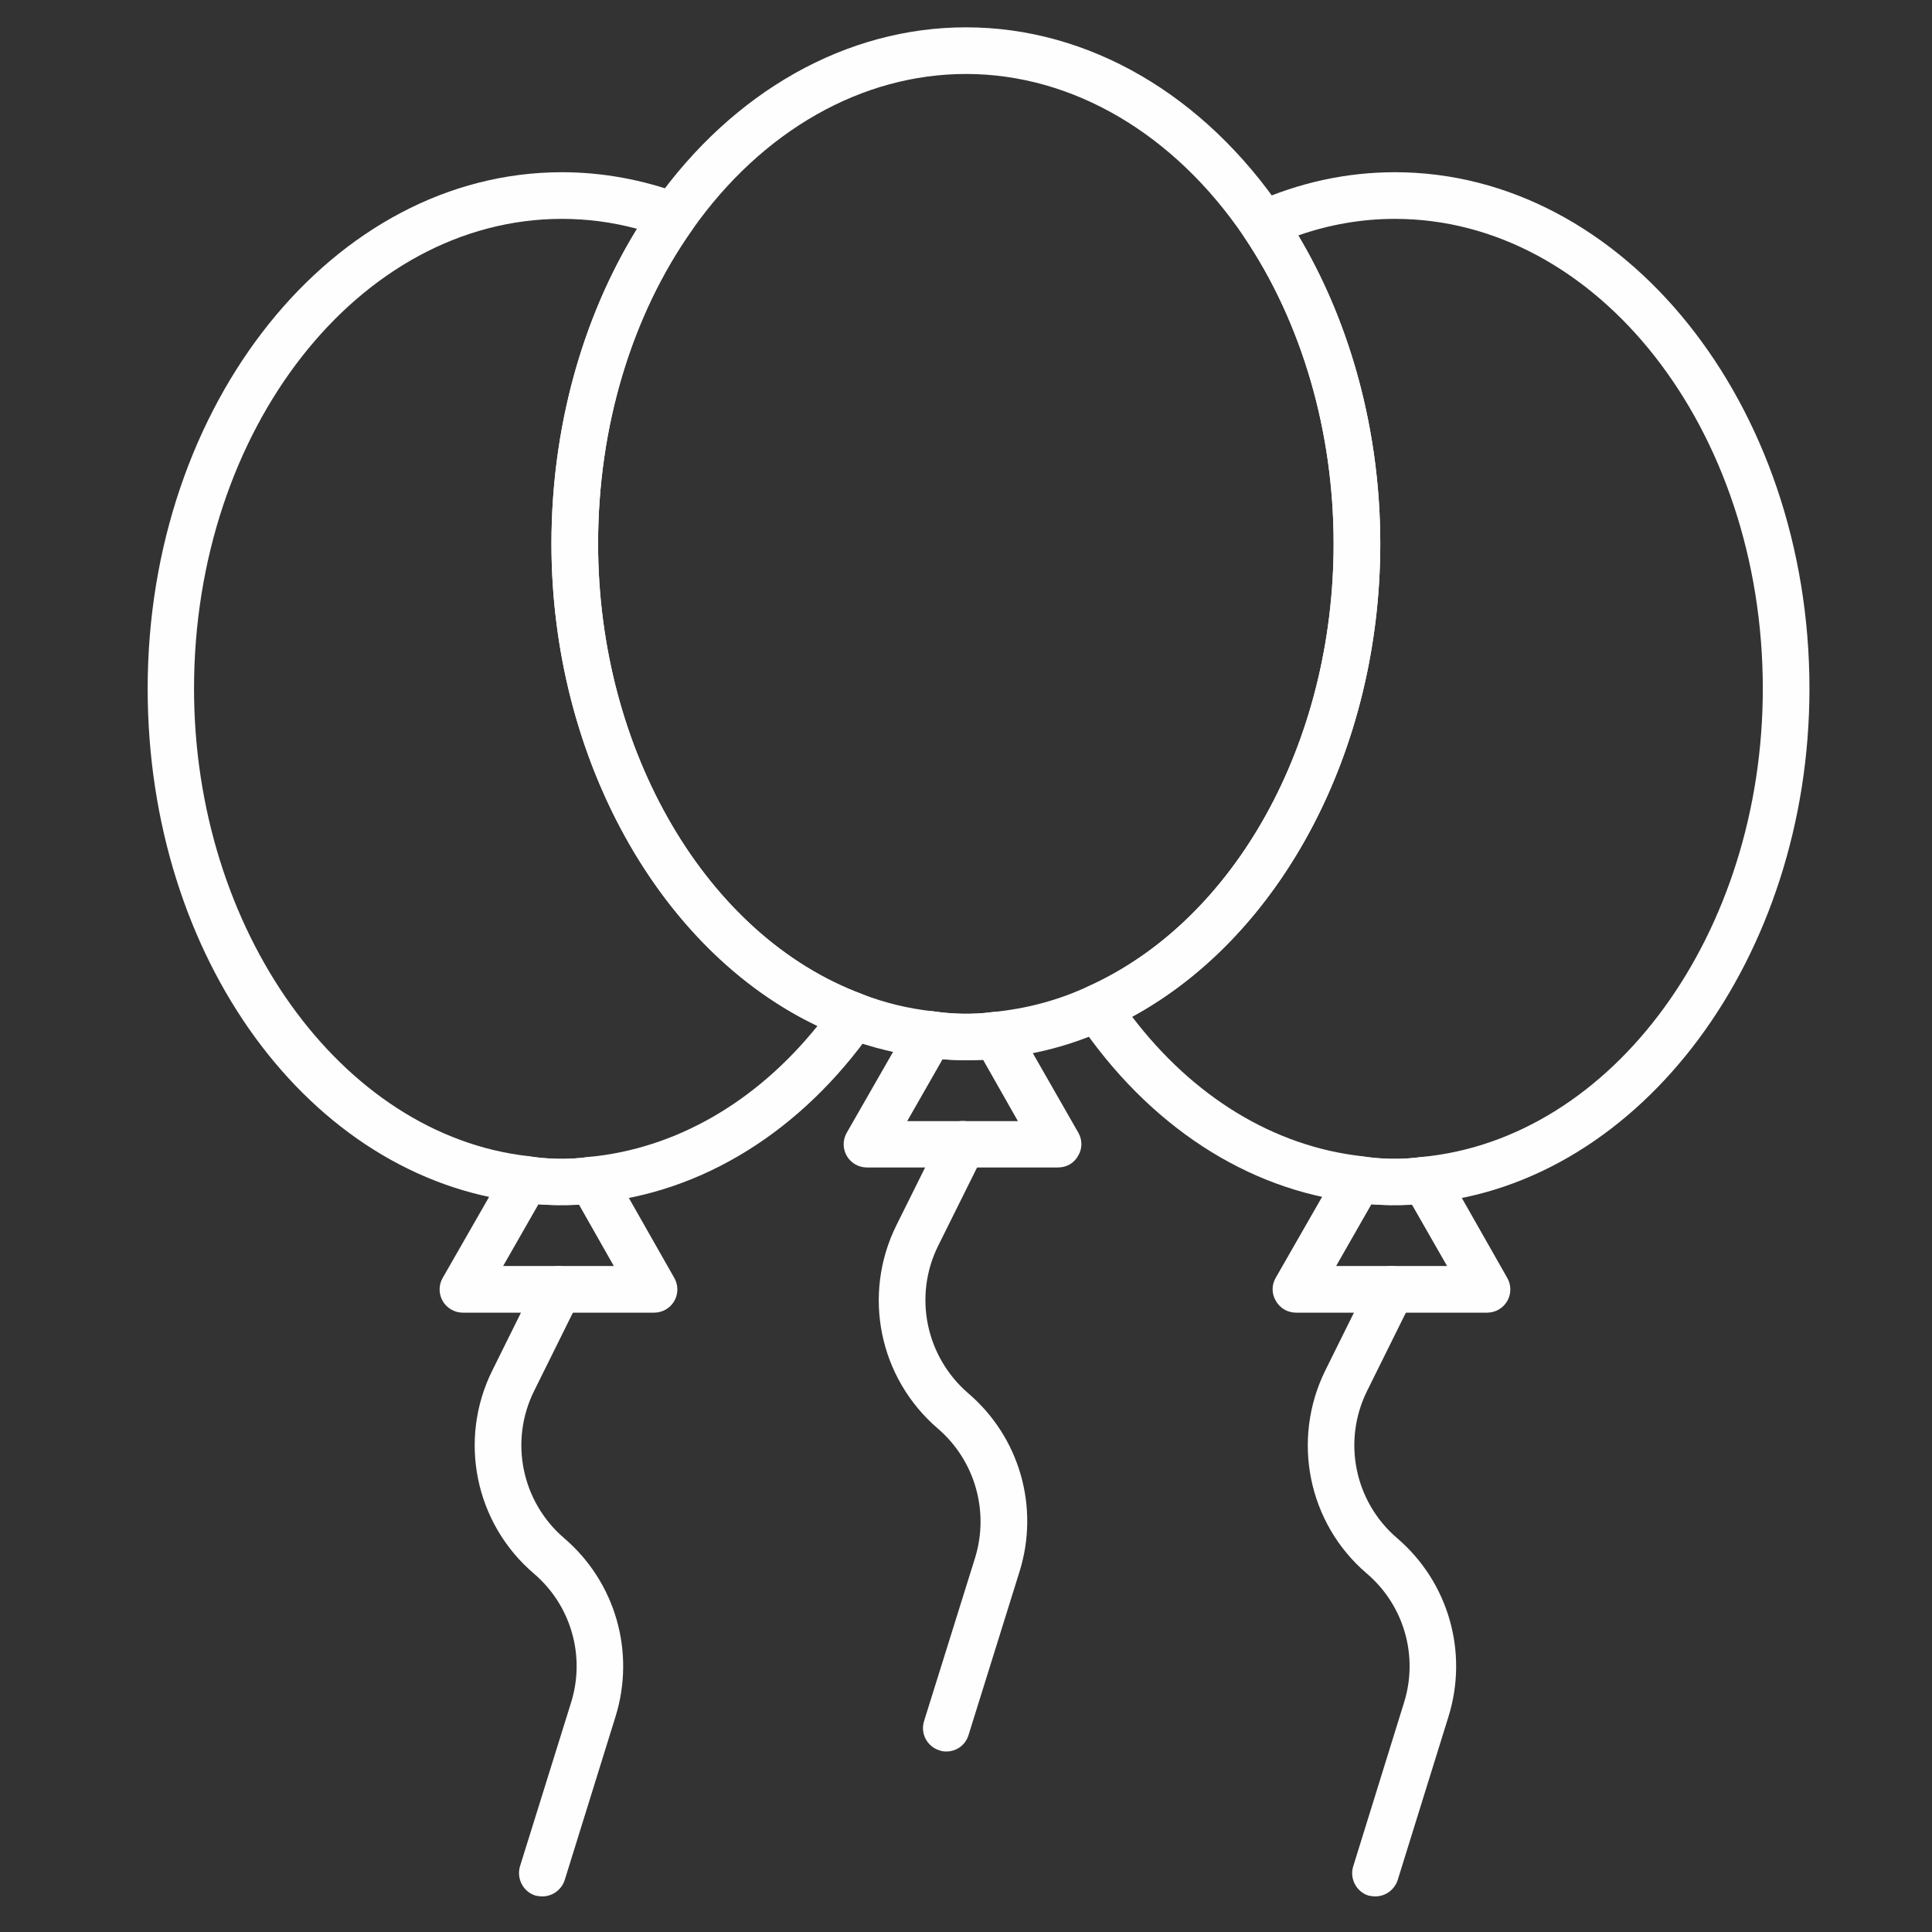 <?xml version="1.0" encoding="UTF-8"?>
<!DOCTYPE svg PUBLIC "-//W3C//DTD SVG 1.0//EN" "http://www.w3.org/TR/2001/REC-SVG-20010904/DTD/svg10.dtd">
<!-- Creator: CorelDRAW X7 -->
<svg xmlns="http://www.w3.org/2000/svg" xml:space="preserve" width="70mm" height="70mm" version="1.0" style="shape-rendering:geometricPrecision; text-rendering:geometricPrecision; image-rendering:optimizeQuality; fill-rule:evenodd; clip-rule:evenodd"
viewBox="0 0 7000 7000"
 xmlns:xlink="http://www.w3.org/1999/xlink">
 <rect x="0" y="0" width="7000" height="7000" fill="#333333" stroke="none"/>
 <defs>
  <style type="text/css">
   <![CDATA[
    .fil0 {fill:#FEFEFE;fill-rule:nonzero}
   ]]>
  </style>
 </defs>
 <g id="Слой_x0020_1">
  <path class="fil0" d="M3287 4062l401 0 -126 -222c-61,3 -104,1 -147,-2l-128 224zm546 168l-692 0c-30,0 -58,-16 -73,-42 -15,-26 -15,-58 0,-84l228 -398c17,-30 50,-46 85,-42 65,10 142,13 215,3 35,-5 68,12 85,42l226 395c15,26 15,58 -1,84 -15,27 -42,42 -73,42z"/>
  <path class="fil0" d="M3429 6346c-9,0 -17,-1 -25,-4 -45,-14 -70,-61 -56,-106l185 -592c52,-169 -1,-353 -135,-468 -213,-183 -275,-485 -150,-737l164 -330c20,-42 71,-59 113,-39 41,21 59,72 38,114l-164 330c-90,182 -45,401 109,534 186,159 259,412 186,646l-185 593c-11,36 -44,59 -80,59z"/>
  <path class="fil0" d="M4102 3684c221,290 513,469 831,505 72,12 144,13 218,3 695,-66 1236,-811 1236,-1697 0,-939 -598,-1702 -1333,-1702 -118,0 -236,20 -350,60 192,322 297,714 297,1117 0,746 -358,1419 -899,1714zm952 682c-45,0 -94,-1 -144,-10 -391,-44 -750,-278 -1005,-657 -14,-21 -18,-46 -11,-70 7,-24 24,-44 47,-54 533,-239 891,-883 891,-1605 0,-407 -115,-801 -324,-1111 -14,-20 -18,-46 -11,-70 6,-24 24,-44 46,-54 165,-74 337,-111 511,-111 828,0 1502,839 1502,1871 0,972 -608,1791 -1385,1864 -41,6 -84,7 -117,7z"/>
  <path class="fil0" d="M4841 4587l402 0 -127 -222c-61,3 -103,2 -147,-2l-128 224zm547 169l-692 0c-31,0 -58,-16 -73,-42 -16,-26 -16,-58 -1,-84l228 -398c17,-30 51,-47 85,-42 65,9 142,13 216,2 34,-4 68,12 85,42l225 396c15,26 15,58 0,84 -15,26 -43,42 -73,42z"/>
  <path class="fil0" d="M4983 6871c-8,0 -17,-1 -25,-3 -44,-14 -69,-62 -55,-106l184 -593c53,-169 0,-353 -135,-468 -213,-182 -274,-485 -150,-736l164 -331c21,-42 71,-59 113,-38 42,21 59,71 38,113l-164 331c-90,182 -45,401 109,533 186,159 259,413 186,647l-184 592c-12,36 -45,59 -81,59z"/>
  <path class="fil0" d="M3500 268c-377,0 -738,205 -991,563 -221,312 -342,716 -342,1139 0,751 394,1423 957,1632 83,32 166,52 255,62 68,10 144,13 217,3 122,-12 236,-42 344,-92 534,-239 892,-883 892,-1605 0,-407 -115,-801 -324,-1111 -254,-375 -622,-591 -1008,-591zm0 3573c-52,0 -98,-3 -143,-9 -99,-12 -198,-36 -292,-71 -628,-234 -1067,-971 -1067,-1791 0,-457 133,-896 373,-1236 286,-404 697,-635 1129,-635 443,0 862,243 1148,666 227,337 353,765 353,1205 0,787 -398,1494 -991,1759 -124,57 -257,92 -394,106 -41,5 -84,6 -116,6z"/>
  <path class="fil0" d="M2036 793c-735,0 -1333,763 -1333,1702 0,873 532,1618 1212,1694 71,12 143,13 218,3 315,-30 606,-198 829,-475 -573,-272 -964,-972 -964,-1747 0,-416 110,-816 310,-1141 -89,-24 -180,-36 -272,-36zm0 3573c-46,0 -95,-1 -145,-10 -771,-87 -1356,-887 -1356,-1861 0,-1032 673,-1871 1501,-1871 147,0 293,27 434,79 24,10 43,30 51,55 7,25 3,52 -12,73 -221,312 -342,716 -342,1139 0,751 394,1423 957,1632 24,10 43,30 51,54 8,25 3,53 -12,74 -259,369 -618,592 -1011,629 -41,6 -84,7 -116,7z"/>
  <path class="fil0" d="M1823 4587l401 0 -126 -222c-61,3 -103,2 -147,-2l-128 224zm547 169l-693 0c-30,0 -58,-16 -73,-42 -15,-26 -15,-58 0,-84l228 -398c17,-30 51,-47 85,-42 65,9 142,13 216,2 35,-5 68,12 85,42l225 396c15,26 15,58 0,84 -15,26 -43,42 -73,42z"/>
  <path class="fil0" d="M1965 6871c-8,0 -17,-1 -25,-3 -45,-14 -69,-62 -56,-106l185 -593c53,-169 0,-353 -135,-468 -213,-182 -275,-485 -150,-736l164 -331c21,-42 71,-59 113,-38 42,21 59,71 38,113l-164 331c-90,182 -45,401 109,533 186,159 259,413 186,647l-184 592c-12,36 -45,59 -81,59z"/>
 </g>
</svg>
